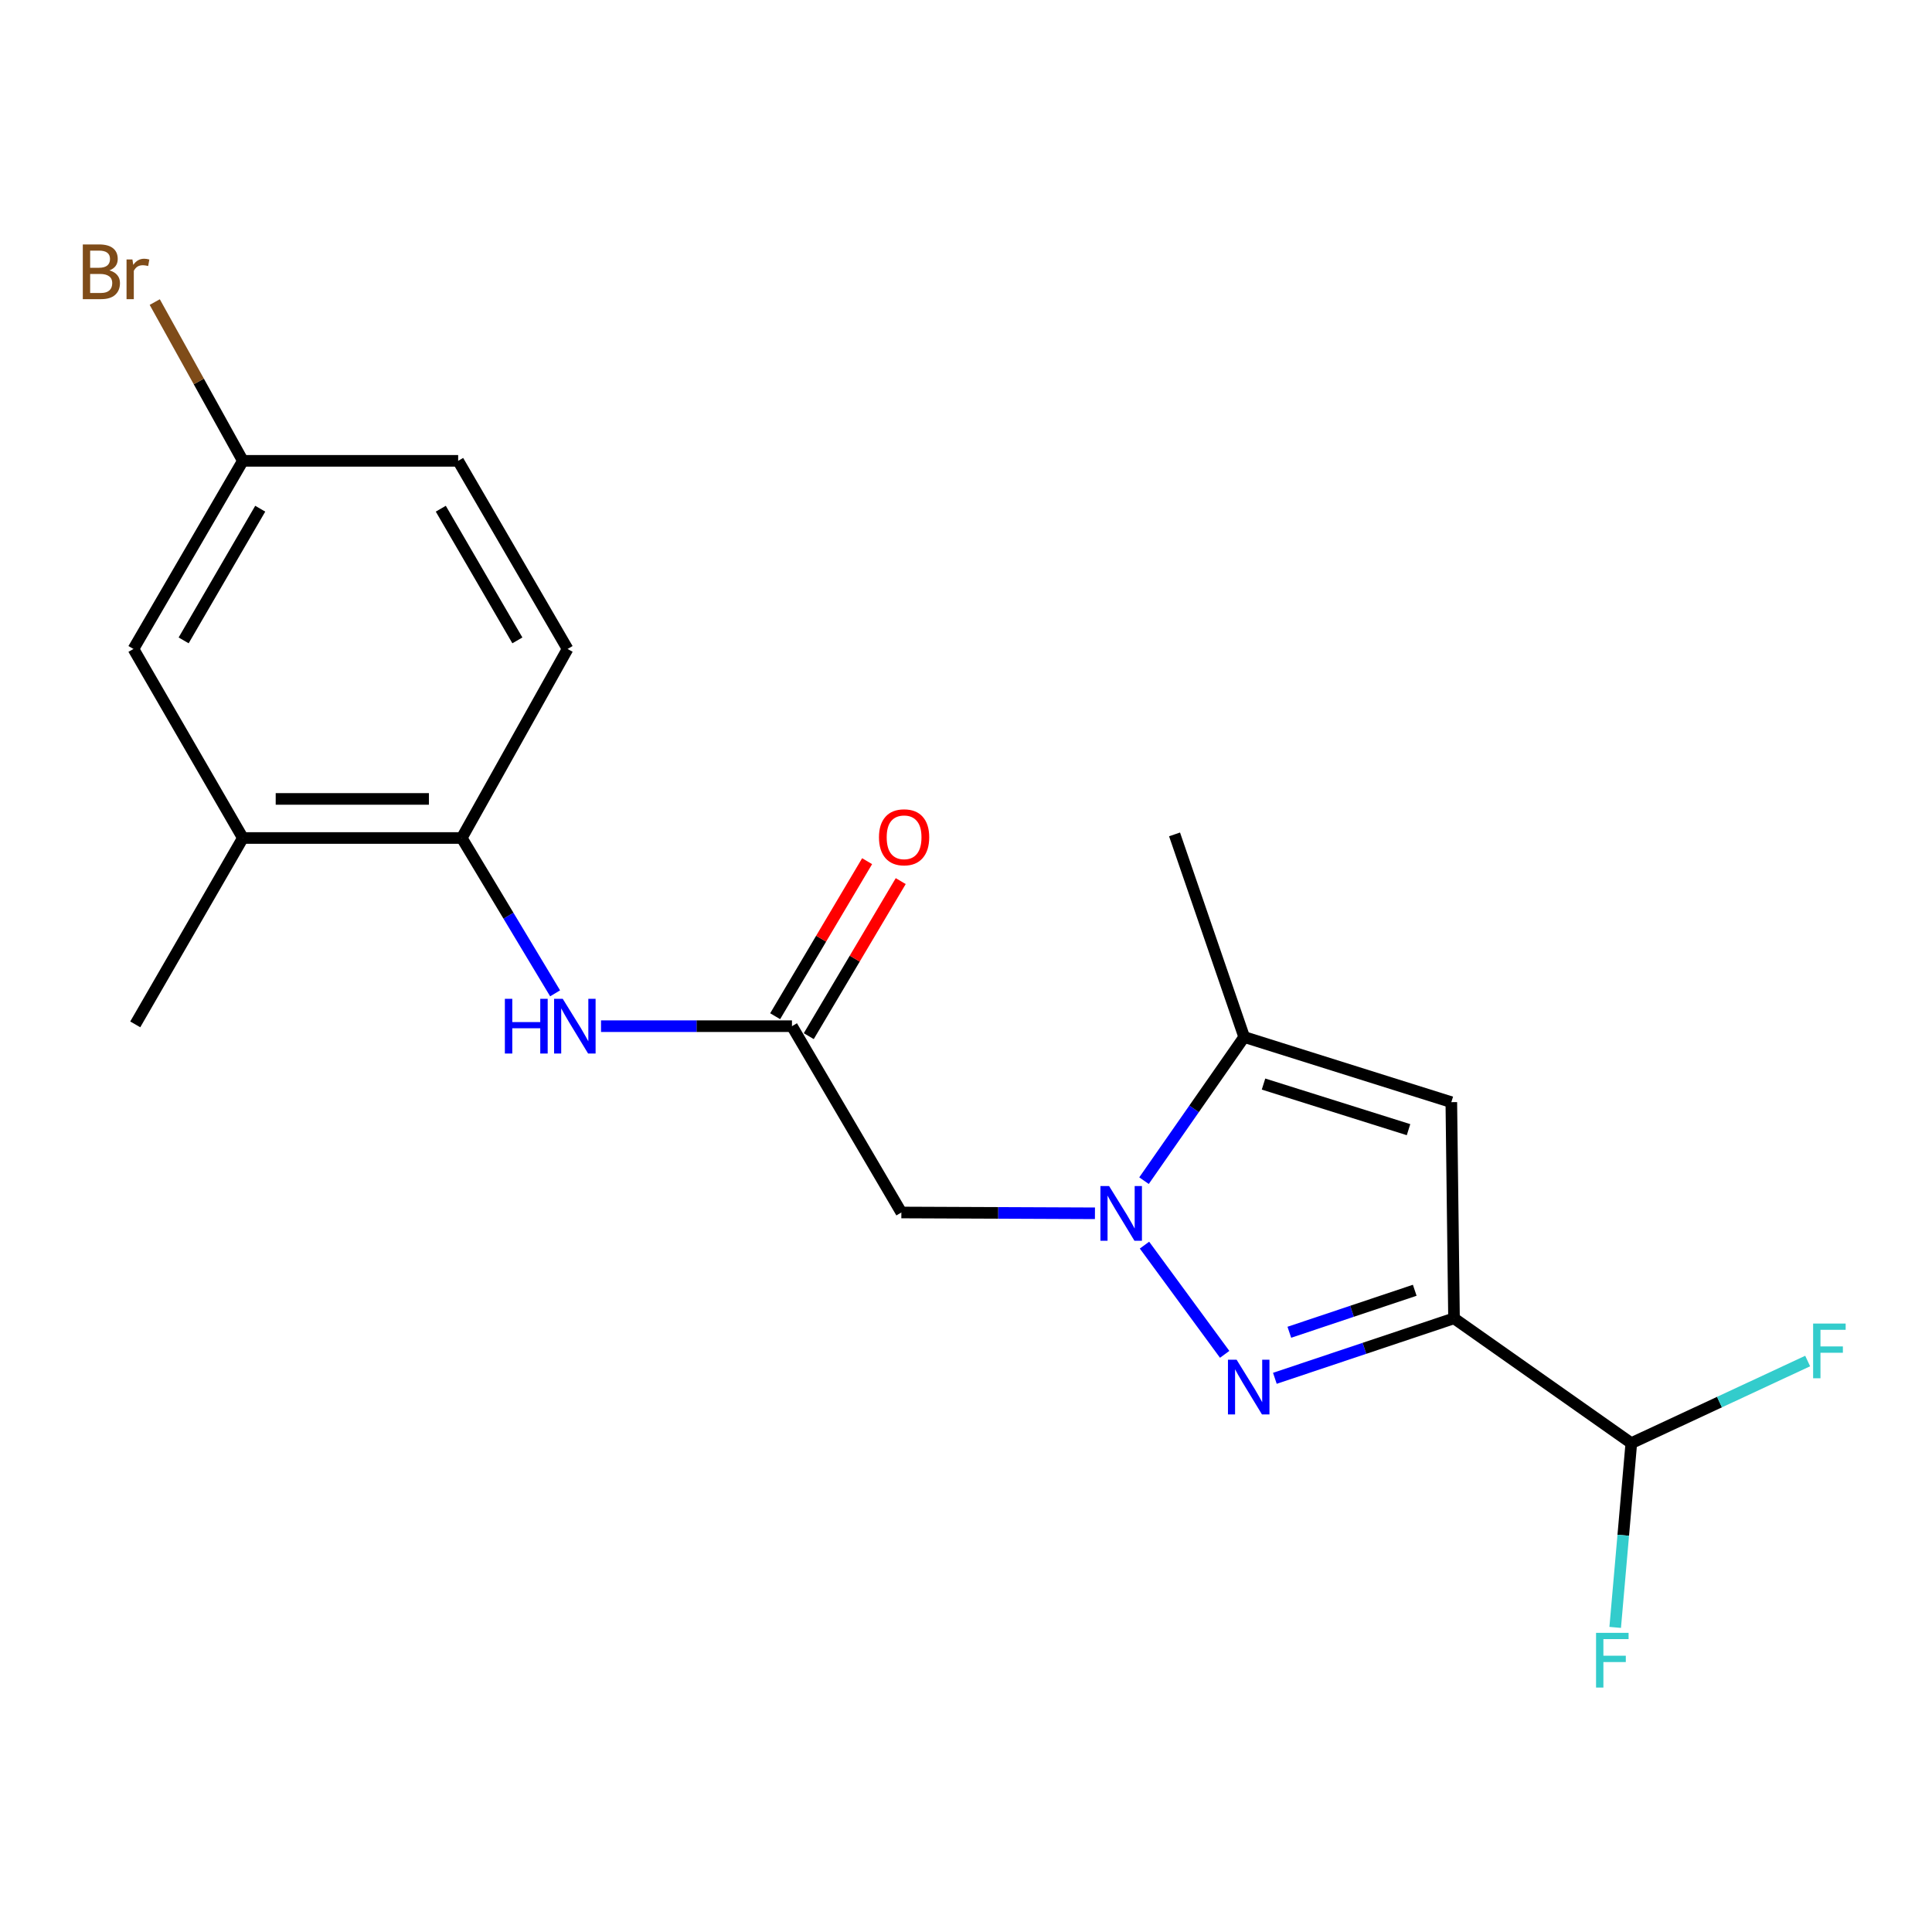 <?xml version='1.0' encoding='iso-8859-1'?>
<svg version='1.1' baseProfile='full'
              xmlns='http://www.w3.org/2000/svg'
                      xmlns:rdkit='http://www.rdkit.org/xml'
                      xmlns:xlink='http://www.w3.org/1999/xlink'
                  xml:space='preserve'
width='1000px' height='1000px' viewBox='0 0 1000 1000'>
<!-- END OF HEADER -->
<rect style='opacity:1.0;fill:#FFFFFF;stroke:none' width='1000' height='1000' x='0' y='0'> </rect>
<path class='bond-0' d='M 633.885,701.001 L 592.383,644.477' style='fill:none;fill-rule:evenodd;stroke:#0000FF;stroke-width:6px;stroke-linecap:butt;stroke-linejoin:miter;stroke-opacity:1' />
<path class='bond-1' d='M 659.871,713.414 L 706.233,697.888' style='fill:none;fill-rule:evenodd;stroke:#0000FF;stroke-width:6px;stroke-linecap:butt;stroke-linejoin:miter;stroke-opacity:1' />
<path class='bond-1' d='M 706.233,697.888 L 752.596,682.362' style='fill:none;fill-rule:evenodd;stroke:#000000;stroke-width:6px;stroke-linecap:butt;stroke-linejoin:miter;stroke-opacity:1' />
<path class='bond-1' d='M 667.357,689.577 L 699.811,678.709' style='fill:none;fill-rule:evenodd;stroke:#0000FF;stroke-width:6px;stroke-linecap:butt;stroke-linejoin:miter;stroke-opacity:1' />
<path class='bond-1' d='M 699.811,678.709 L 732.264,667.84' style='fill:none;fill-rule:evenodd;stroke:#000000;stroke-width:6px;stroke-linecap:butt;stroke-linejoin:miter;stroke-opacity:1' />
<path class='bond-3' d='M 592.137,611.112 L 618.059,573.934' style='fill:none;fill-rule:evenodd;stroke:#0000FF;stroke-width:6px;stroke-linecap:butt;stroke-linejoin:miter;stroke-opacity:1' />
<path class='bond-3' d='M 618.059,573.934 L 643.981,536.756' style='fill:none;fill-rule:evenodd;stroke:#000000;stroke-width:6px;stroke-linecap:butt;stroke-linejoin:miter;stroke-opacity:1' />
<path class='bond-4' d='M 566.74,627.998 L 516.64,627.79' style='fill:none;fill-rule:evenodd;stroke:#0000FF;stroke-width:6px;stroke-linecap:butt;stroke-linejoin:miter;stroke-opacity:1' />
<path class='bond-4' d='M 516.64,627.79 L 466.541,627.583' style='fill:none;fill-rule:evenodd;stroke:#000000;stroke-width:6px;stroke-linecap:butt;stroke-linejoin:miter;stroke-opacity:1' />
<path class='bond-2' d='M 752.596,682.362 L 751.202,570.477' style='fill:none;fill-rule:evenodd;stroke:#000000;stroke-width:6px;stroke-linecap:butt;stroke-linejoin:miter;stroke-opacity:1' />
<path class='bond-7' d='M 752.596,682.362 L 844.367,746.974' style='fill:none;fill-rule:evenodd;stroke:#000000;stroke-width:6px;stroke-linecap:butt;stroke-linejoin:miter;stroke-opacity:1' />
<path class='bond-20' d='M 751.202,570.477 L 643.981,536.756' style='fill:none;fill-rule:evenodd;stroke:#000000;stroke-width:6px;stroke-linecap:butt;stroke-linejoin:miter;stroke-opacity:1' />
<path class='bond-20' d='M 729.051,584.713 L 653.996,561.108' style='fill:none;fill-rule:evenodd;stroke:#000000;stroke-width:6px;stroke-linecap:butt;stroke-linejoin:miter;stroke-opacity:1' />
<path class='bond-18' d='M 643.981,536.756 L 607.945,431.883' style='fill:none;fill-rule:evenodd;stroke:#000000;stroke-width:6px;stroke-linecap:butt;stroke-linejoin:miter;stroke-opacity:1' />
<path class='bond-5' d='M 466.541,627.583 L 409.919,531.148' style='fill:none;fill-rule:evenodd;stroke:#000000;stroke-width:6px;stroke-linecap:butt;stroke-linejoin:miter;stroke-opacity:1' />
<path class='bond-6' d='M 409.919,531.148 L 360.504,531.148' style='fill:none;fill-rule:evenodd;stroke:#000000;stroke-width:6px;stroke-linecap:butt;stroke-linejoin:miter;stroke-opacity:1' />
<path class='bond-6' d='M 360.504,531.148 L 311.089,531.148' style='fill:none;fill-rule:evenodd;stroke:#0000FF;stroke-width:6px;stroke-linecap:butt;stroke-linejoin:miter;stroke-opacity:1' />
<path class='bond-10' d='M 418.617,536.308 L 442.415,496.185' style='fill:none;fill-rule:evenodd;stroke:#000000;stroke-width:6px;stroke-linecap:butt;stroke-linejoin:miter;stroke-opacity:1' />
<path class='bond-10' d='M 442.415,496.185 L 466.213,456.062' style='fill:none;fill-rule:evenodd;stroke:#FF0000;stroke-width:6px;stroke-linecap:butt;stroke-linejoin:miter;stroke-opacity:1' />
<path class='bond-10' d='M 401.22,525.989 L 425.019,485.866' style='fill:none;fill-rule:evenodd;stroke:#000000;stroke-width:6px;stroke-linecap:butt;stroke-linejoin:miter;stroke-opacity:1' />
<path class='bond-10' d='M 425.019,485.866 L 448.817,445.743' style='fill:none;fill-rule:evenodd;stroke:#FF0000;stroke-width:6px;stroke-linecap:butt;stroke-linejoin:miter;stroke-opacity:1' />
<path class='bond-8' d='M 287.323,514.148 L 263.165,473.948' style='fill:none;fill-rule:evenodd;stroke:#0000FF;stroke-width:6px;stroke-linecap:butt;stroke-linejoin:miter;stroke-opacity:1' />
<path class='bond-8' d='M 263.165,473.948 L 239.007,433.748' style='fill:none;fill-rule:evenodd;stroke:#000000;stroke-width:6px;stroke-linecap:butt;stroke-linejoin:miter;stroke-opacity:1' />
<path class='bond-14' d='M 844.367,746.974 L 840.194,794.657' style='fill:none;fill-rule:evenodd;stroke:#000000;stroke-width:6px;stroke-linecap:butt;stroke-linejoin:miter;stroke-opacity:1' />
<path class='bond-14' d='M 840.194,794.657 L 836.021,842.34' style='fill:none;fill-rule:evenodd;stroke:#33CCCC;stroke-width:6px;stroke-linecap:butt;stroke-linejoin:miter;stroke-opacity:1' />
<path class='bond-15' d='M 844.367,746.974 L 890.005,725.72' style='fill:none;fill-rule:evenodd;stroke:#000000;stroke-width:6px;stroke-linecap:butt;stroke-linejoin:miter;stroke-opacity:1' />
<path class='bond-15' d='M 890.005,725.72 L 935.644,704.466' style='fill:none;fill-rule:evenodd;stroke:#33CCCC;stroke-width:6px;stroke-linecap:butt;stroke-linejoin:miter;stroke-opacity:1' />
<path class='bond-9' d='M 239.007,433.748 L 125.706,433.748' style='fill:none;fill-rule:evenodd;stroke:#000000;stroke-width:6px;stroke-linecap:butt;stroke-linejoin:miter;stroke-opacity:1' />
<path class='bond-9' d='M 222.012,413.522 L 142.701,413.522' style='fill:none;fill-rule:evenodd;stroke:#000000;stroke-width:6px;stroke-linecap:butt;stroke-linejoin:miter;stroke-opacity:1' />
<path class='bond-12' d='M 239.007,433.748 L 293.775,335.898' style='fill:none;fill-rule:evenodd;stroke:#000000;stroke-width:6px;stroke-linecap:butt;stroke-linejoin:miter;stroke-opacity:1' />
<path class='bond-11' d='M 125.706,433.748 L 69.073,335.898' style='fill:none;fill-rule:evenodd;stroke:#000000;stroke-width:6px;stroke-linecap:butt;stroke-linejoin:miter;stroke-opacity:1' />
<path class='bond-19' d='M 125.706,433.748 L 70.005,530.216' style='fill:none;fill-rule:evenodd;stroke:#000000;stroke-width:6px;stroke-linecap:butt;stroke-linejoin:miter;stroke-opacity:1' />
<path class='bond-21' d='M 69.073,335.898 L 125.706,238.531' style='fill:none;fill-rule:evenodd;stroke:#000000;stroke-width:6px;stroke-linecap:butt;stroke-linejoin:miter;stroke-opacity:1' />
<path class='bond-21' d='M 95.052,331.462 L 134.695,263.305' style='fill:none;fill-rule:evenodd;stroke:#000000;stroke-width:6px;stroke-linecap:butt;stroke-linejoin:miter;stroke-opacity:1' />
<path class='bond-16' d='M 293.775,335.898 L 237.142,238.531' style='fill:none;fill-rule:evenodd;stroke:#000000;stroke-width:6px;stroke-linecap:butt;stroke-linejoin:miter;stroke-opacity:1' />
<path class='bond-16' d='M 267.796,331.462 L 228.153,263.305' style='fill:none;fill-rule:evenodd;stroke:#000000;stroke-width:6px;stroke-linecap:butt;stroke-linejoin:miter;stroke-opacity:1' />
<path class='bond-13' d='M 125.706,238.531 L 237.142,238.531' style='fill:none;fill-rule:evenodd;stroke:#000000;stroke-width:6px;stroke-linecap:butt;stroke-linejoin:miter;stroke-opacity:1' />
<path class='bond-17' d='M 125.706,238.531 L 102.901,197.442' style='fill:none;fill-rule:evenodd;stroke:#000000;stroke-width:6px;stroke-linecap:butt;stroke-linejoin:miter;stroke-opacity:1' />
<path class='bond-17' d='M 102.901,197.442 L 80.097,156.352' style='fill:none;fill-rule:evenodd;stroke:#7F4C19;stroke-width:6px;stroke-linecap:butt;stroke-linejoin:miter;stroke-opacity:1' />
<path  class='atom-0' d='M 640.069 703.789
L 649.349 718.789
Q 650.269 720.269, 651.749 722.949
Q 653.229 725.629, 653.309 725.789
L 653.309 703.789
L 657.069 703.789
L 657.069 732.109
L 653.189 732.109
L 643.229 715.709
Q 642.069 713.789, 640.829 711.589
Q 639.629 709.389, 639.269 708.709
L 639.269 732.109
L 635.589 732.109
L 635.589 703.789
L 640.069 703.789
' fill='#0000FF'/>
<path  class='atom-1' d='M 574.065 613.895
L 583.345 628.895
Q 584.265 630.375, 585.745 633.055
Q 587.225 635.735, 587.305 635.895
L 587.305 613.895
L 591.065 613.895
L 591.065 642.215
L 587.185 642.215
L 577.225 625.815
Q 576.065 623.895, 574.825 621.695
Q 573.625 619.495, 573.265 618.815
L 573.265 642.215
L 569.585 642.215
L 569.585 613.895
L 574.065 613.895
' fill='#0000FF'/>
<path  class='atom-7' d='M 261.319 516.988
L 265.159 516.988
L 265.159 529.028
L 279.639 529.028
L 279.639 516.988
L 283.479 516.988
L 283.479 545.308
L 279.639 545.308
L 279.639 532.228
L 265.159 532.228
L 265.159 545.308
L 261.319 545.308
L 261.319 516.988
' fill='#0000FF'/>
<path  class='atom-7' d='M 291.279 516.988
L 300.559 531.988
Q 301.479 533.468, 302.959 536.148
Q 304.439 538.828, 304.519 538.988
L 304.519 516.988
L 308.279 516.988
L 308.279 545.308
L 304.399 545.308
L 294.439 528.908
Q 293.279 526.988, 292.039 524.788
Q 290.839 522.588, 290.479 521.908
L 290.479 545.308
L 286.799 545.308
L 286.799 516.988
L 291.279 516.988
' fill='#0000FF'/>
<path  class='atom-11' d='M 454.957 433.378
Q 454.957 426.578, 458.317 422.778
Q 461.677 418.978, 467.957 418.978
Q 474.237 418.978, 477.597 422.778
Q 480.957 426.578, 480.957 433.378
Q 480.957 440.258, 477.557 444.178
Q 474.157 448.058, 467.957 448.058
Q 461.717 448.058, 458.317 444.178
Q 454.957 440.298, 454.957 433.378
M 467.957 444.858
Q 472.277 444.858, 474.597 441.978
Q 476.957 439.058, 476.957 433.378
Q 476.957 427.818, 474.597 425.018
Q 472.277 422.178, 467.957 422.178
Q 463.637 422.178, 461.277 424.978
Q 458.957 427.778, 458.957 433.378
Q 458.957 439.098, 461.277 441.978
Q 463.637 444.858, 467.957 444.858
' fill='#FF0000'/>
<path  class='atom-15' d='M 826.115 845.159
L 842.955 845.159
L 842.955 848.399
L 829.915 848.399
L 829.915 856.999
L 841.515 856.999
L 841.515 860.279
L 829.915 860.279
L 829.915 873.479
L 826.115 873.479
L 826.115 845.159
' fill='#33CCCC'/>
<path  class='atom-16' d='M 938.471 685.068
L 955.311 685.068
L 955.311 688.308
L 942.271 688.308
L 942.271 696.908
L 953.871 696.908
L 953.871 700.188
L 942.271 700.188
L 942.271 713.388
L 938.471 713.388
L 938.471 685.068
' fill='#33CCCC'/>
<path  class='atom-18' d='M 56.619 139.961
Q 59.339 140.721, 60.699 142.401
Q 62.099 144.041, 62.099 146.481
Q 62.099 150.401, 59.579 152.641
Q 57.099 154.841, 52.379 154.841
L 42.859 154.841
L 42.859 126.521
L 51.219 126.521
Q 56.059 126.521, 58.499 128.481
Q 60.939 130.441, 60.939 134.041
Q 60.939 138.321, 56.619 139.961
M 46.659 129.721
L 46.659 138.601
L 51.219 138.601
Q 54.019 138.601, 55.459 137.481
Q 56.939 136.321, 56.939 134.041
Q 56.939 129.721, 51.219 129.721
L 46.659 129.721
M 52.379 151.641
Q 55.139 151.641, 56.619 150.321
Q 58.099 149.001, 58.099 146.481
Q 58.099 144.161, 56.459 143.001
Q 54.859 141.801, 51.779 141.801
L 46.659 141.801
L 46.659 151.641
L 52.379 151.641
' fill='#7F4C19'/>
<path  class='atom-18' d='M 68.539 134.281
L 68.979 137.121
Q 71.139 133.921, 74.659 133.921
Q 75.779 133.921, 77.299 134.321
L 76.699 137.681
Q 74.979 137.281, 74.019 137.281
Q 72.339 137.281, 71.219 137.961
Q 70.139 138.601, 69.259 140.161
L 69.259 154.841
L 65.499 154.841
L 65.499 134.281
L 68.539 134.281
' fill='#7F4C19'/>
</svg>
